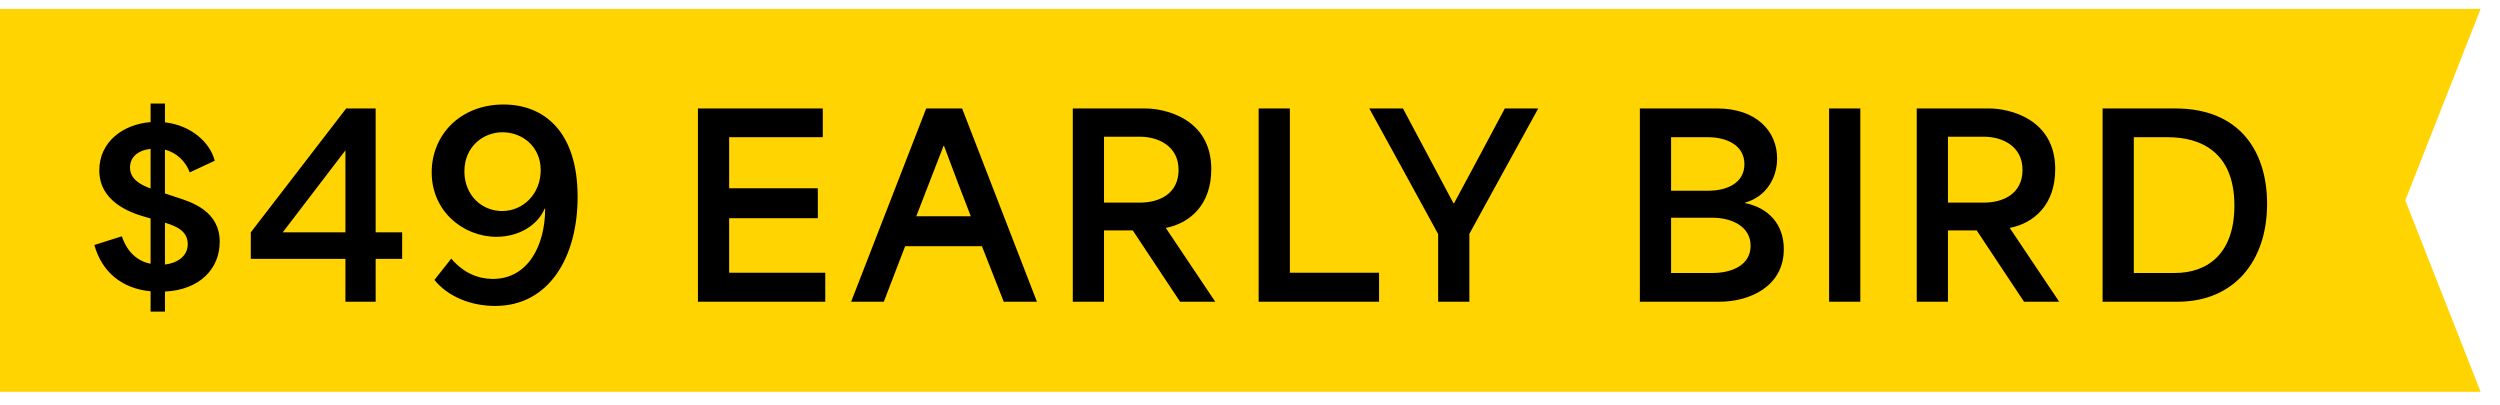<svg width="111" height="18" viewBox="0 0 111 18" fill="none" xmlns="http://www.w3.org/2000/svg">
    <path d="M0 0.396H110.139L106.794 8.896L110.139 17.396H0V0.396Z" fill="#FFD400"/>
    <path d="M6.686 13.836V12.934C5.432 12.813 4.53 12.098 4.189 10.877L5.41 10.492C5.663 11.241 6.147 11.604 6.686 11.713V9.7L6.455 9.634C5.751 9.436 4.409 8.941 4.409 7.566C4.409 6.301 5.454 5.52 6.686 5.421V4.596H7.324V5.432C8.49 5.564 9.326 6.323 9.535 7.137L8.424 7.654C8.248 7.17 7.852 6.785 7.324 6.642V8.589L7.786 8.743C8.567 8.985 9.755 9.392 9.755 10.735C9.755 11.922 8.886 12.868 7.324 12.945V13.836H6.686ZM5.773 7.434C5.773 7.929 6.18 8.182 6.686 8.369V6.609C6.114 6.675 5.773 6.983 5.773 7.434ZM7.324 11.746C7.874 11.681 8.336 11.373 8.336 10.845C8.336 10.284 7.896 10.063 7.324 9.887V11.746ZM15.337 13.396V11.493C13.929 11.493 12.532 11.493 11.135 11.493V10.316L15.37 4.816H16.679V10.316C17.075 10.316 17.46 10.316 17.856 10.316V11.493H16.679C16.679 12.132 16.679 12.758 16.679 13.396H15.337ZM12.554 10.316H15.337C15.337 9.106 15.337 7.885 15.337 6.675C14.534 7.731 13.357 9.26 12.554 10.316ZM21.983 13.584C20.916 13.584 19.893 13.177 19.288 12.428L20.036 11.482C20.586 12.132 21.246 12.384 21.884 12.384C23.435 12.384 24.205 10.911 24.205 9.26H24.183C23.886 9.986 23.05 10.514 22.049 10.514C20.564 10.514 19.167 9.381 19.167 7.654C19.167 5.993 20.432 4.64 22.357 4.64C24.117 4.64 25.646 5.795 25.646 8.743C25.646 11.395 24.392 13.584 21.983 13.584ZM20.619 7.61C20.619 8.666 21.389 9.37 22.291 9.37C23.248 9.37 24.007 8.589 24.007 7.555C24.007 6.499 23.182 5.872 22.313 5.872C21.444 5.872 20.619 6.521 20.619 7.61ZM30.988 13.396V4.816H36.532V6.092H32.374C32.374 6.851 32.374 7.599 32.374 8.358H36.312V9.689H32.374C32.374 10.492 32.374 11.306 32.374 12.11H36.642V13.396H30.988ZM37.79 13.396L41.123 4.816H42.718L46.04 13.396H44.566C44.247 12.572 43.917 11.758 43.598 10.932H40.188C39.869 11.758 39.561 12.572 39.242 13.396H37.79ZM40.683 9.601H43.103C42.751 8.688 42.344 7.643 41.915 6.477H41.893L40.683 9.601ZM47.632 13.396V4.816H50.855C51.713 4.816 53.781 5.256 53.781 7.511C53.781 9.095 52.835 9.909 51.768 10.118V10.13L53.957 13.396H52.395L50.294 10.229H49.018C49.018 11.284 49.018 12.341 49.018 13.396H47.632ZM49.018 8.996H50.624C51.427 8.996 52.329 8.633 52.329 7.544C52.329 6.477 51.416 6.07 50.613 6.07H49.018C49.018 7.126 49.018 7.951 49.018 8.996ZM55.884 13.396V4.816H57.27V12.11C58.59 12.11 59.91 12.11 61.23 12.11V13.396H55.884ZM63.854 13.396V10.393C62.842 8.534 61.819 6.675 60.796 4.816H62.292L64.536 9.029H64.558C65.317 7.621 66.065 6.224 66.813 4.816H68.298C67.275 6.664 66.263 8.523 65.24 10.383V13.396H63.854ZM72.81 13.396V4.816H76.253C77.958 4.816 78.904 5.806 78.904 7.038C78.904 7.863 78.453 8.721 77.485 8.996V9.018C78.519 9.227 79.201 9.953 79.201 11.065C79.201 12.726 77.672 13.396 76.352 13.396H72.81ZM74.196 12.12H76.044C76.88 12.12 77.727 11.78 77.727 10.911C77.727 10.041 76.869 9.667 76.033 9.667H74.196C74.196 10.482 74.196 11.306 74.196 12.12ZM74.196 8.468H75.846C76.693 8.468 77.452 8.116 77.452 7.291C77.452 6.433 76.638 6.092 75.835 6.092H74.196C74.196 6.884 74.196 7.676 74.196 8.468ZM81.212 13.396V4.816H82.598V13.396H81.212ZM85.103 13.396V4.816H88.326C89.184 4.816 91.252 5.256 91.252 7.511C91.252 9.095 90.306 9.909 89.239 10.118V10.13L91.428 13.396H89.866L87.765 10.229H86.489C86.489 11.284 86.489 12.341 86.489 13.396H85.103ZM86.489 8.996H88.095C88.898 8.996 89.8 8.633 89.8 7.544C89.8 6.477 88.887 6.07 88.084 6.07H86.489C86.489 7.126 86.489 7.951 86.489 8.996ZM93.355 13.396V4.816H96.589C99.449 4.816 100.659 6.73 100.659 9.051C100.659 11.604 99.185 13.396 96.688 13.396H93.355ZM94.741 12.12H96.567C97.997 12.12 99.207 11.284 99.207 9.128C99.207 6.719 97.678 6.092 96.248 6.092H94.741C94.741 8.083 94.741 10.13 94.741 12.12Z" fill="black"/>
    </svg>
    